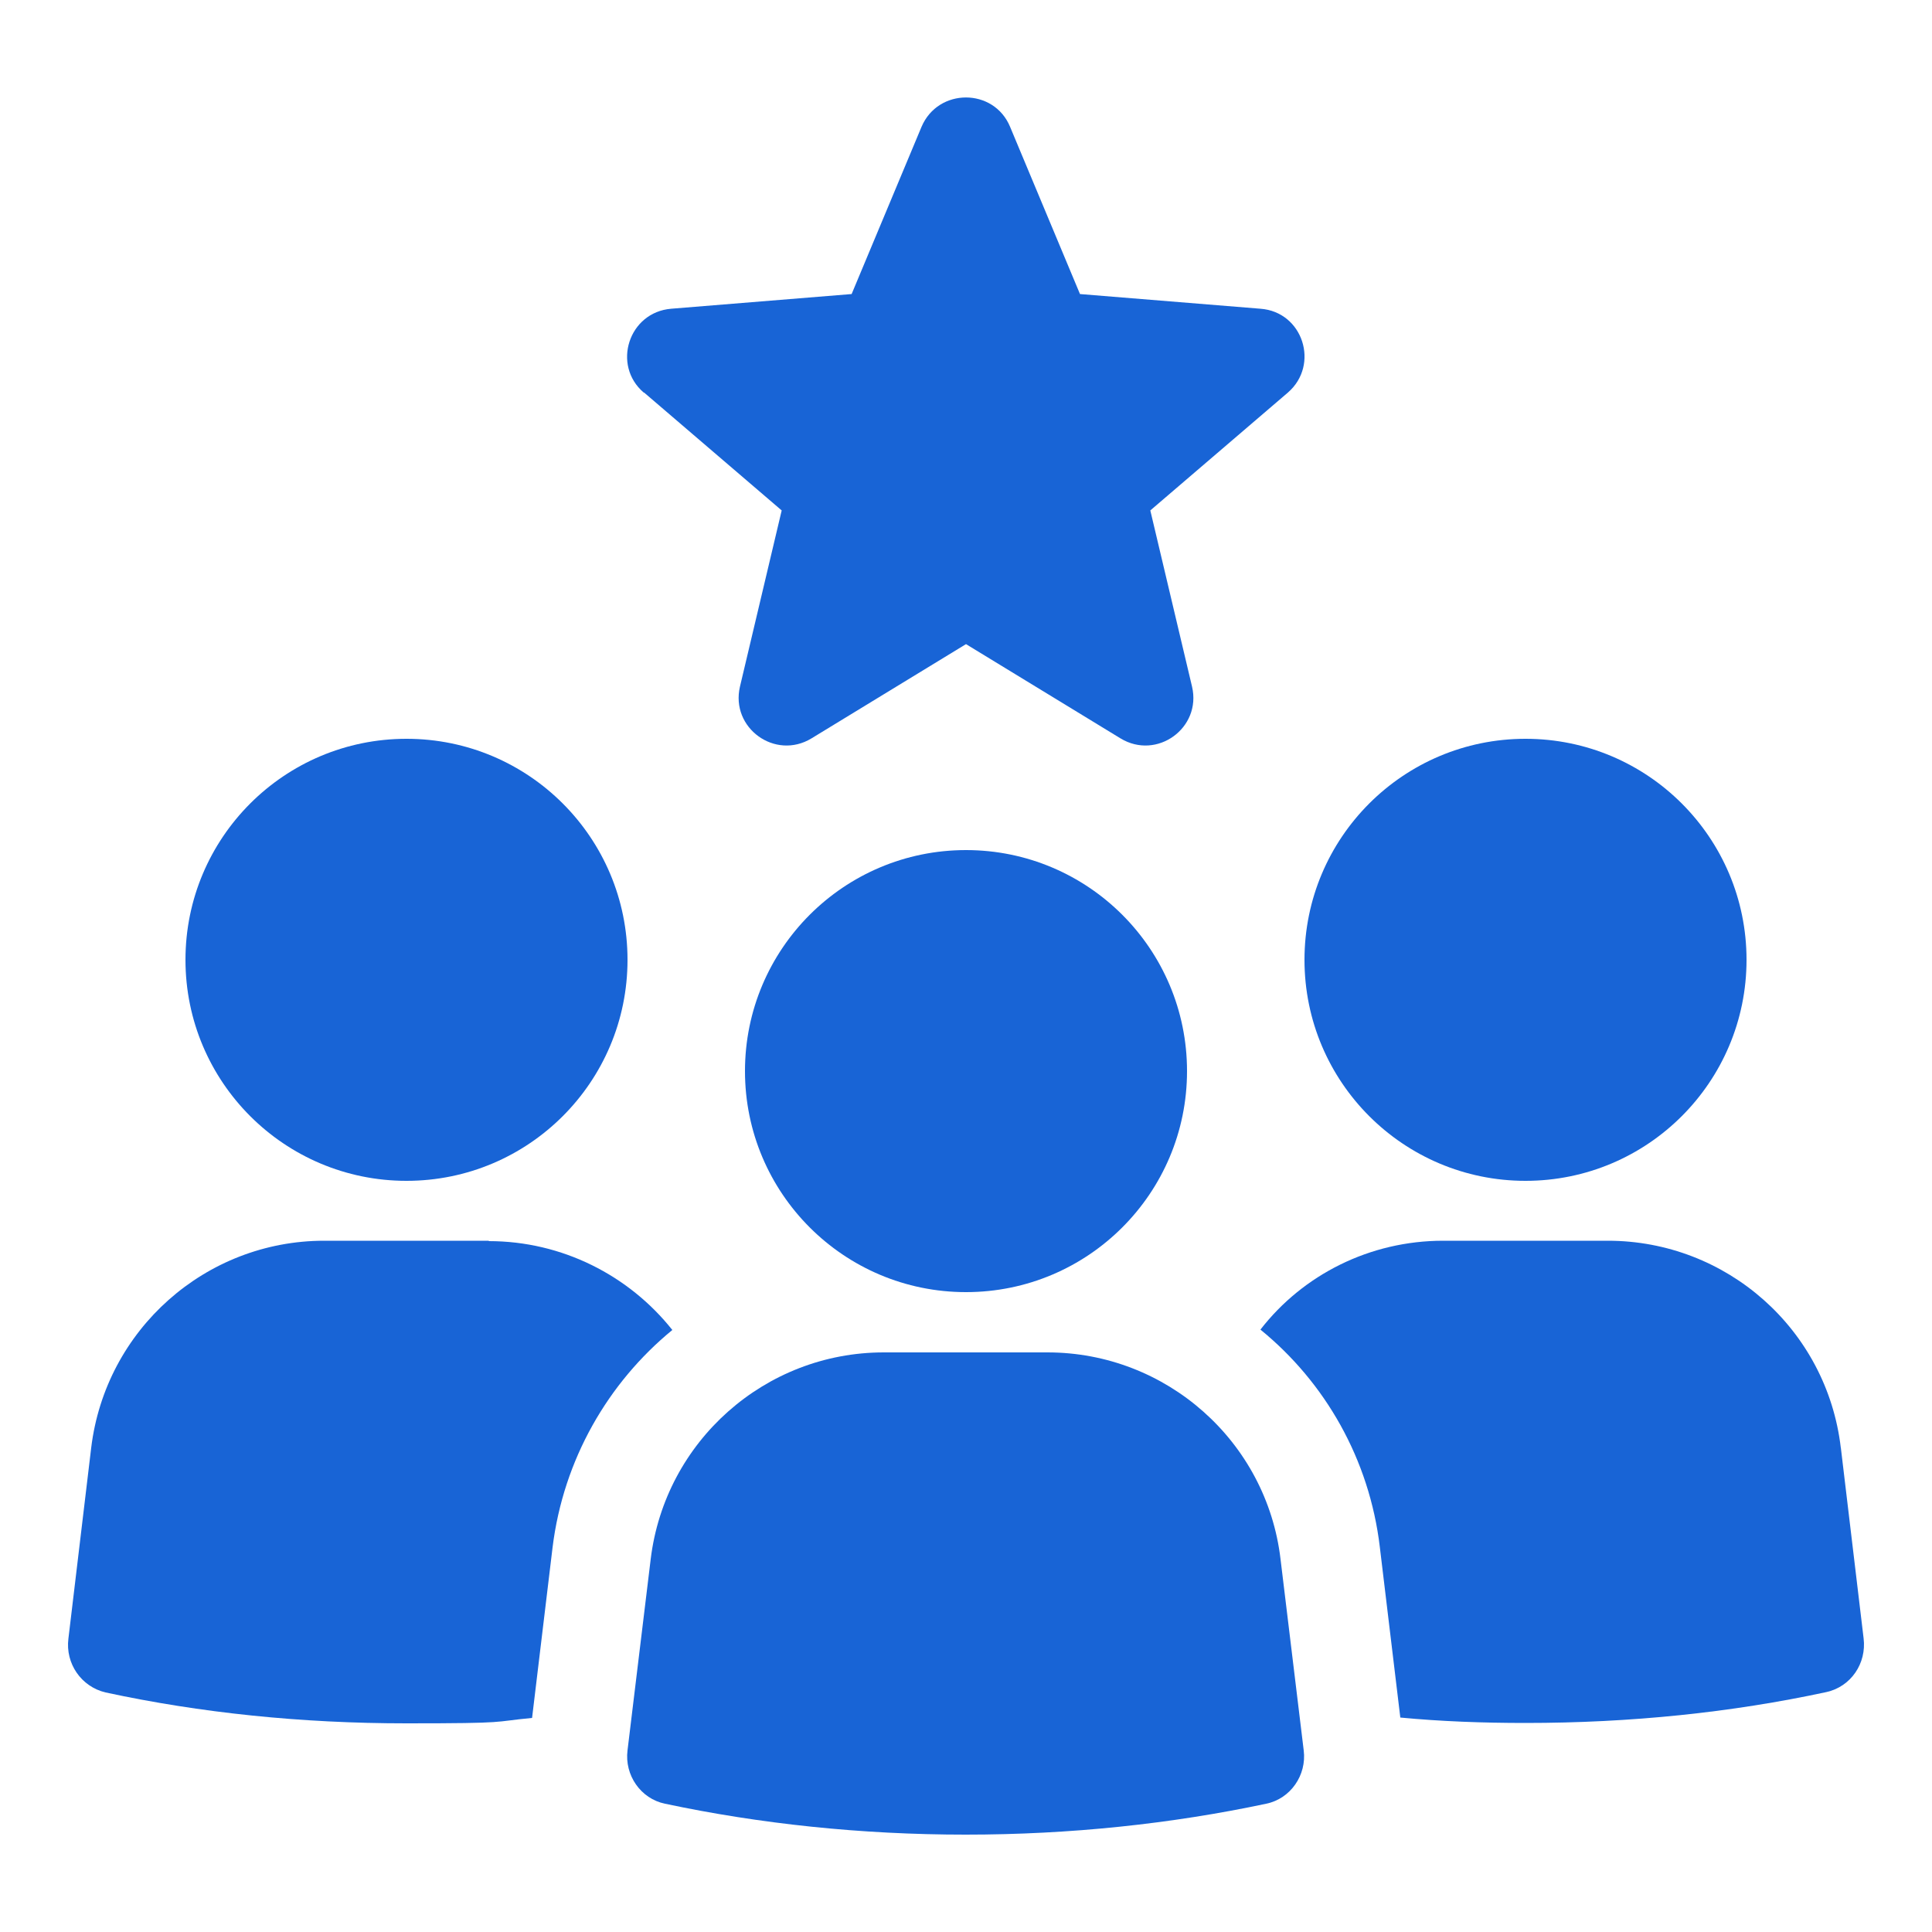 <svg xmlns="http://www.w3.org/2000/svg" xmlns:xlink="http://www.w3.org/1999/xlink" id="Layer_1" viewBox="0 0 500 500"><defs><clipPath id="clippath"><rect x="17.6" y="25.2" width="464.7" height="449.7" fill="none"></rect></clipPath></defs><g clip-path="url(#clippath)"><path d="M105.2,305.6c31.6,0,57.2-25.6,57.2-57.2s-25.6-57.2-57.2-57.2-57.2,25.6-57.2,57.2,25.6,57.2,57.2,57.2" fill="#1864d6"></path><path d="M126.5,321.1h-42.6c-30.7,0-56.6,23-60.3,53.6l-5.9,49.4c-.8,6.4,3.3,12.4,9.6,13.9,24.6,5.3,50.7,8,77.9,8s21.9-.4,32.5-1.4l5.3-44.1c2.8-22.8,14.4-42.7,31-56.3-11.2-14.1-28.5-23-47.5-23" fill="#1864d6"></path><path d="M394.8,305.6c31.6,0,57.2-25.6,57.2-57.2s-25.6-57.2-57.2-57.2-57.2,25.6-57.2,57.2,25.6,57.2,57.2,57.2" fill="#1864d6"></path><path d="M476.4,374.7c-3.6-30.7-29.6-53.6-60.3-53.6h-42.6c-19,0-36.3,8.8-47.3,23,16.7,13.6,28.2,33.5,30.9,56.3l5.3,44.1c10.5,1,21.4,1.4,32.4,1.4,27.2,0,53.3-2.7,77.9-8,6.3-1.4,10.4-7.4,9.6-13.9l-5.9-49.4Z" fill="#1864d6"></path><path d="M271.2,350h-42.5c-30.7,0-56.6,23-60.3,53.5l-6,49.5c-.8,6.4,3.4,12.5,9.7,13.8,24.5,5.2,50.7,8,77.8,8s53.3-2.8,77.8-8c6.3-1.3,10.5-7.4,9.7-13.8l-6-49.5c-3.6-30.5-29.6-53.5-60.3-53.5" fill="#1864d6"></path><path d="M250,220c-31.6,0-57.2,25.6-57.2,57.2s25.6,57.2,57.2,57.2,57.2-25.6,57.2-57.2-25.6-57.2-57.2-57.2" fill="#1864d6"></path><path d="M166.7,101.6l35.6,30.5-10.8,45.6c-2.5,10.7,9.1,19.1,18.5,13.4l40-24.4,40,24.4c9.4,5.7,21-2.7,18.5-13.4l-10.8-45.6,35.6-30.5c8.3-7.2,3.9-20.9-7.1-21.7l-46.7-3.8-18.1-43.3c-4.2-10.1-18.6-10.1-22.9,0l-18.1,43.3-46.7,3.8c-11,.9-15.4,14.6-7.1,21.7" fill="#1864d6"></path></g></svg>